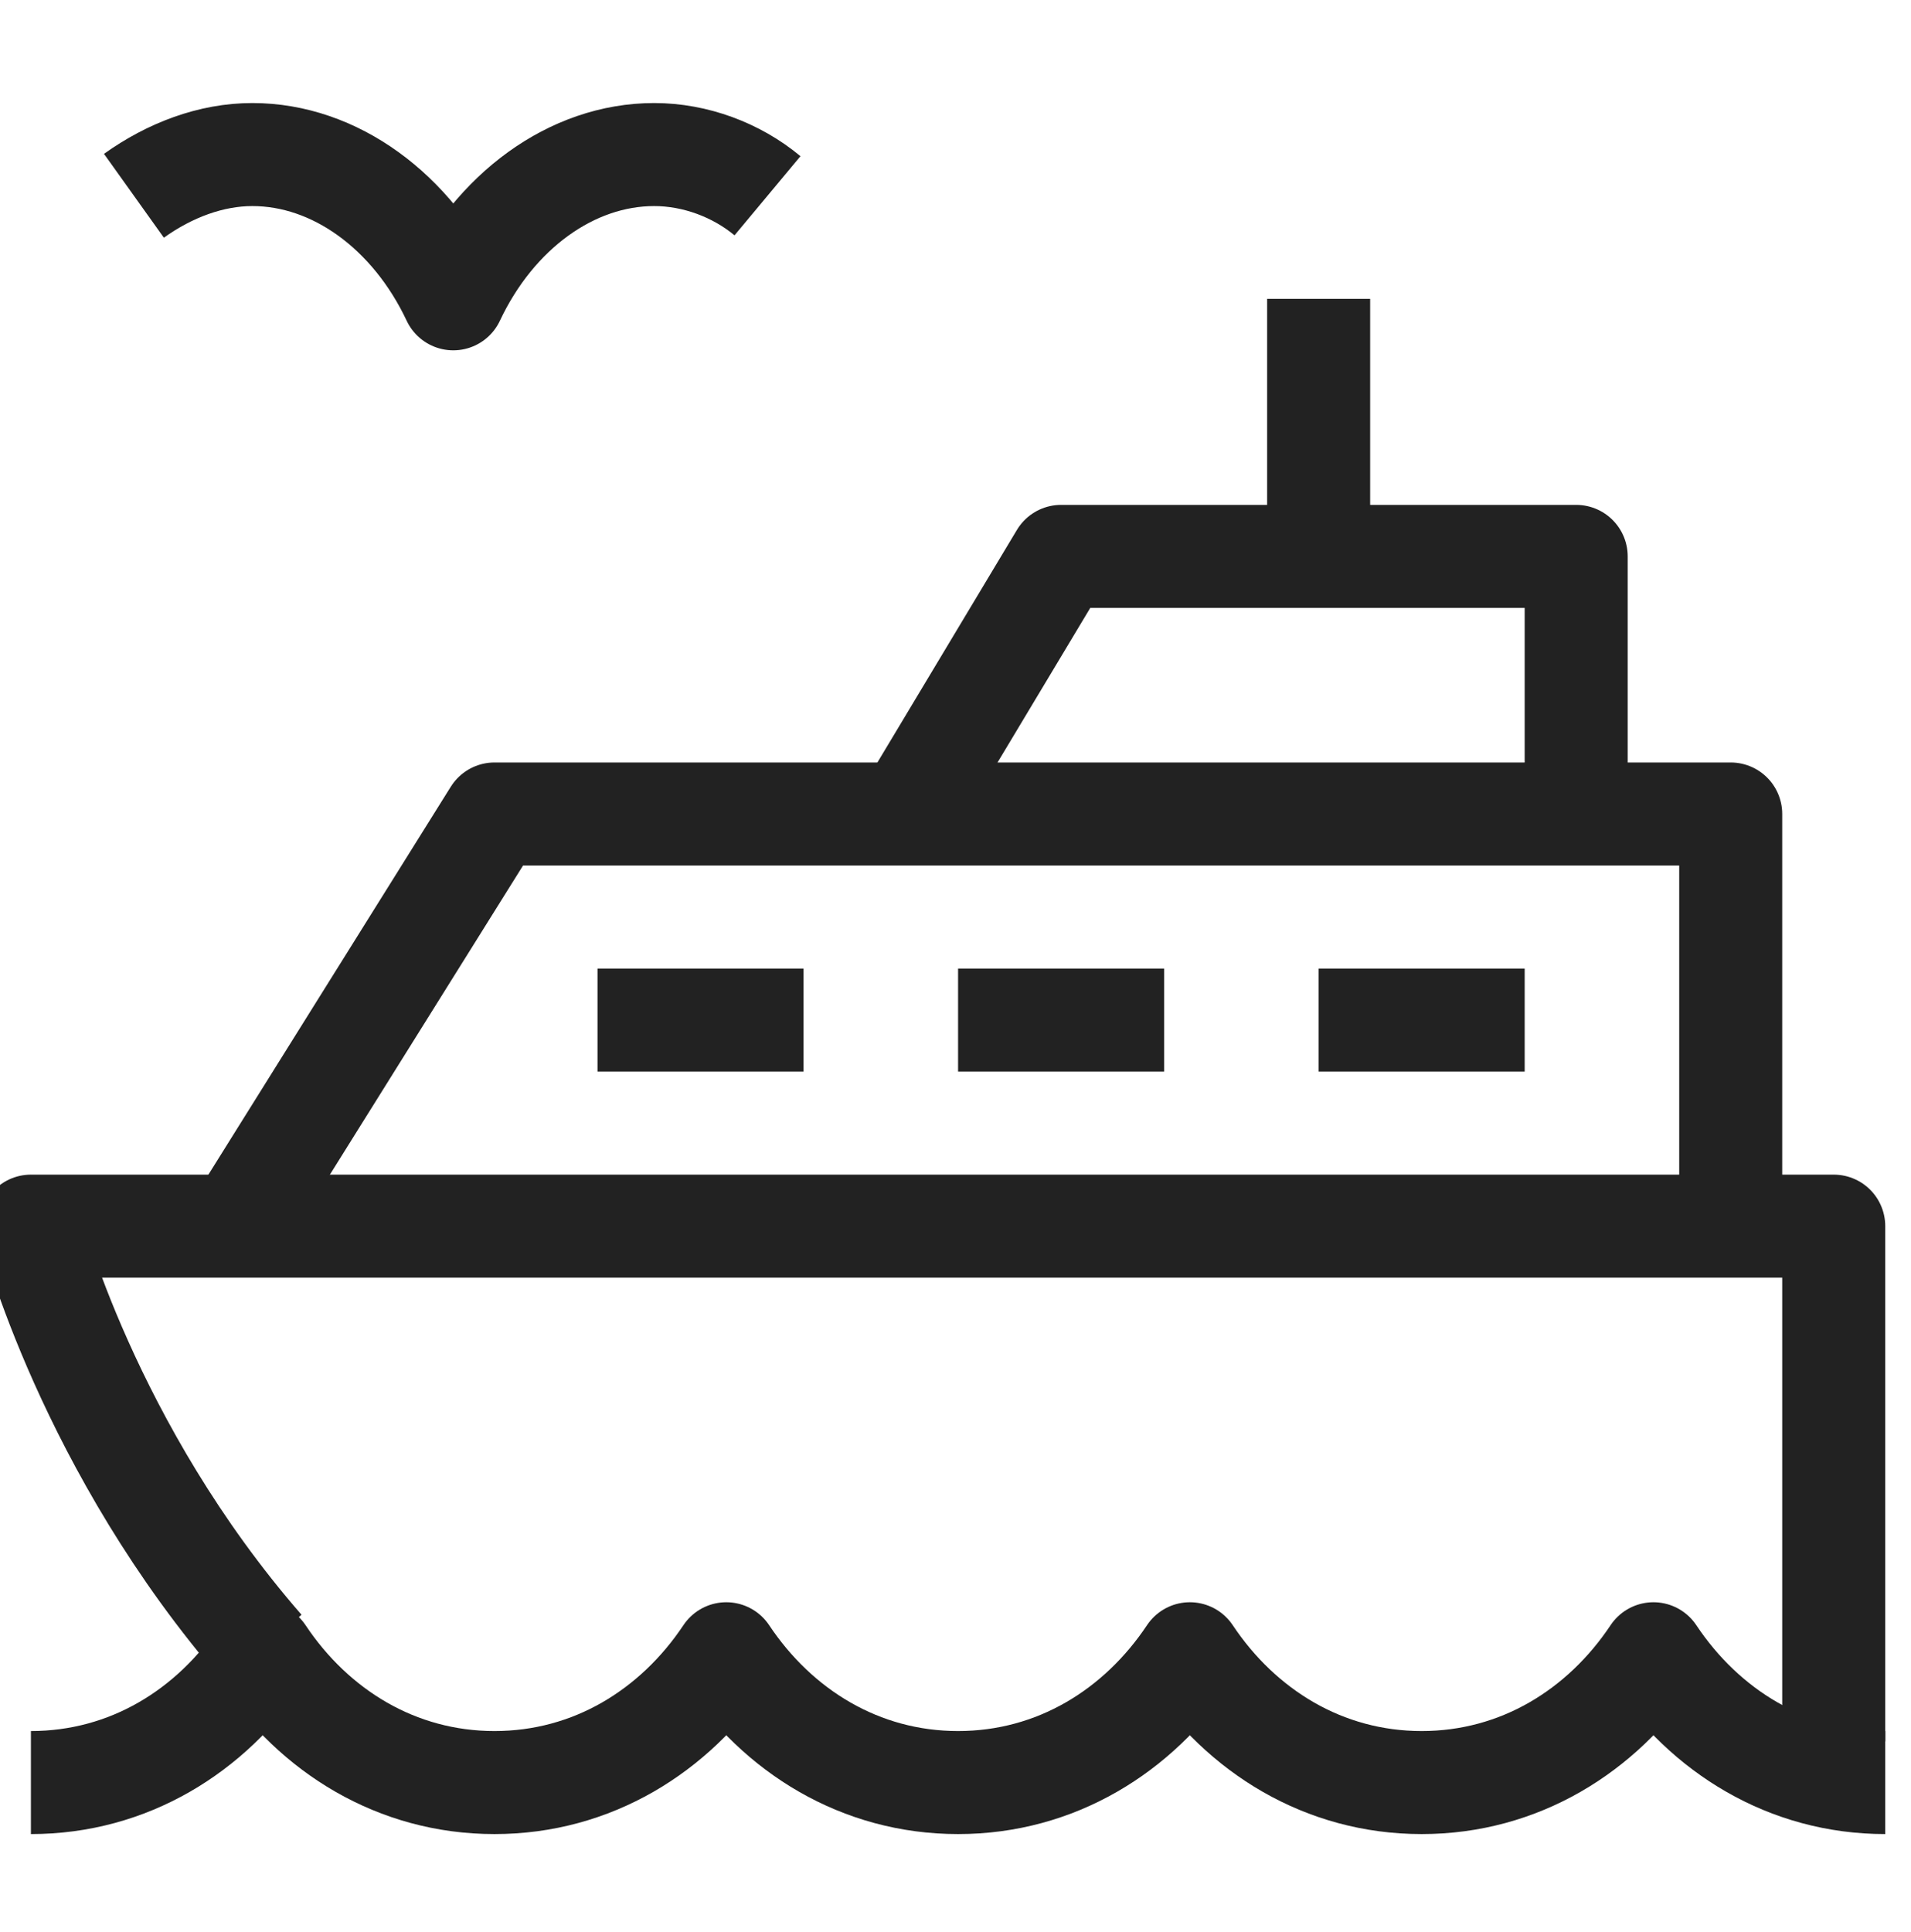 <?xml version="1.0" encoding="utf-8"?>
<!-- Generator: Adobe Illustrator 27.0.0, SVG Export Plug-In . SVG Version: 6.00 Build 0)  -->
<svg version="1.1" id="icon" xmlns="http://www.w3.org/2000/svg" xmlns:xlink="http://www.w3.org/1999/xlink" x="0px" y="0px"
	 viewBox="0 0 37.1 37.5" style="enable-background:new 0 0 37.1 37.5;" xml:space="preserve">
<style type="text/css">
	.st0{fill:none;stroke:#222222;stroke-width:2;stroke-linejoin:round;stroke-miterlimit:10;}
</style>
<g>
	<path class="st0" d="M36.6,34.6c-1.9,0-3.5-1-4.5-2.5c-1,1.5-2.6,2.5-4.5,2.5c-1.9,0-3.5-1-4.5-2.5c-1,1.5-2.6,2.5-4.5,2.5
		c-1.9,0-3.5-1-4.5-2.5c-1,1.5-2.6,2.5-4.5,2.5c-1.9,0-3.5-1-4.5-2.5c-1,1.5-2.6,2.5-4.5,2.5"/>
	<path class="st0" d="M35.6,33.8v-10h-35c0,0,1.1,4.3,4.5,8.2"/>
	<polyline class="st0" points="33.6,23.8 33.6,15.8 9.6,15.8 4.6,23.8 	"/>
	<line class="st0" x1="25.6" y1="10.8" x2="25.6" y2="5.8"/>
	<polyline class="st0" points="30.6,15.8 30.6,10.8 20.6,10.8 17.6,15.8 	"/>
	<line class="st0" x1="29.6" y1="19.8" x2="25.6" y2="19.8"/>
	<line class="st0" x1="22.6" y1="19.8" x2="18.6" y2="19.8"/>
	<line class="st0" x1="15.6" y1="19.8" x2="11.6" y2="19.8"/>
	<g>
		<path class="st0" d="M2.6,3.8C3.3,3.3,4.1,3,4.9,3C6.5,3,8,4.1,8.8,5.8C9.6,4.1,11.1,3,12.7,3c0.8,0,1.6,0.3,2.2,0.8"/>
	</g>
</g>
</svg>
